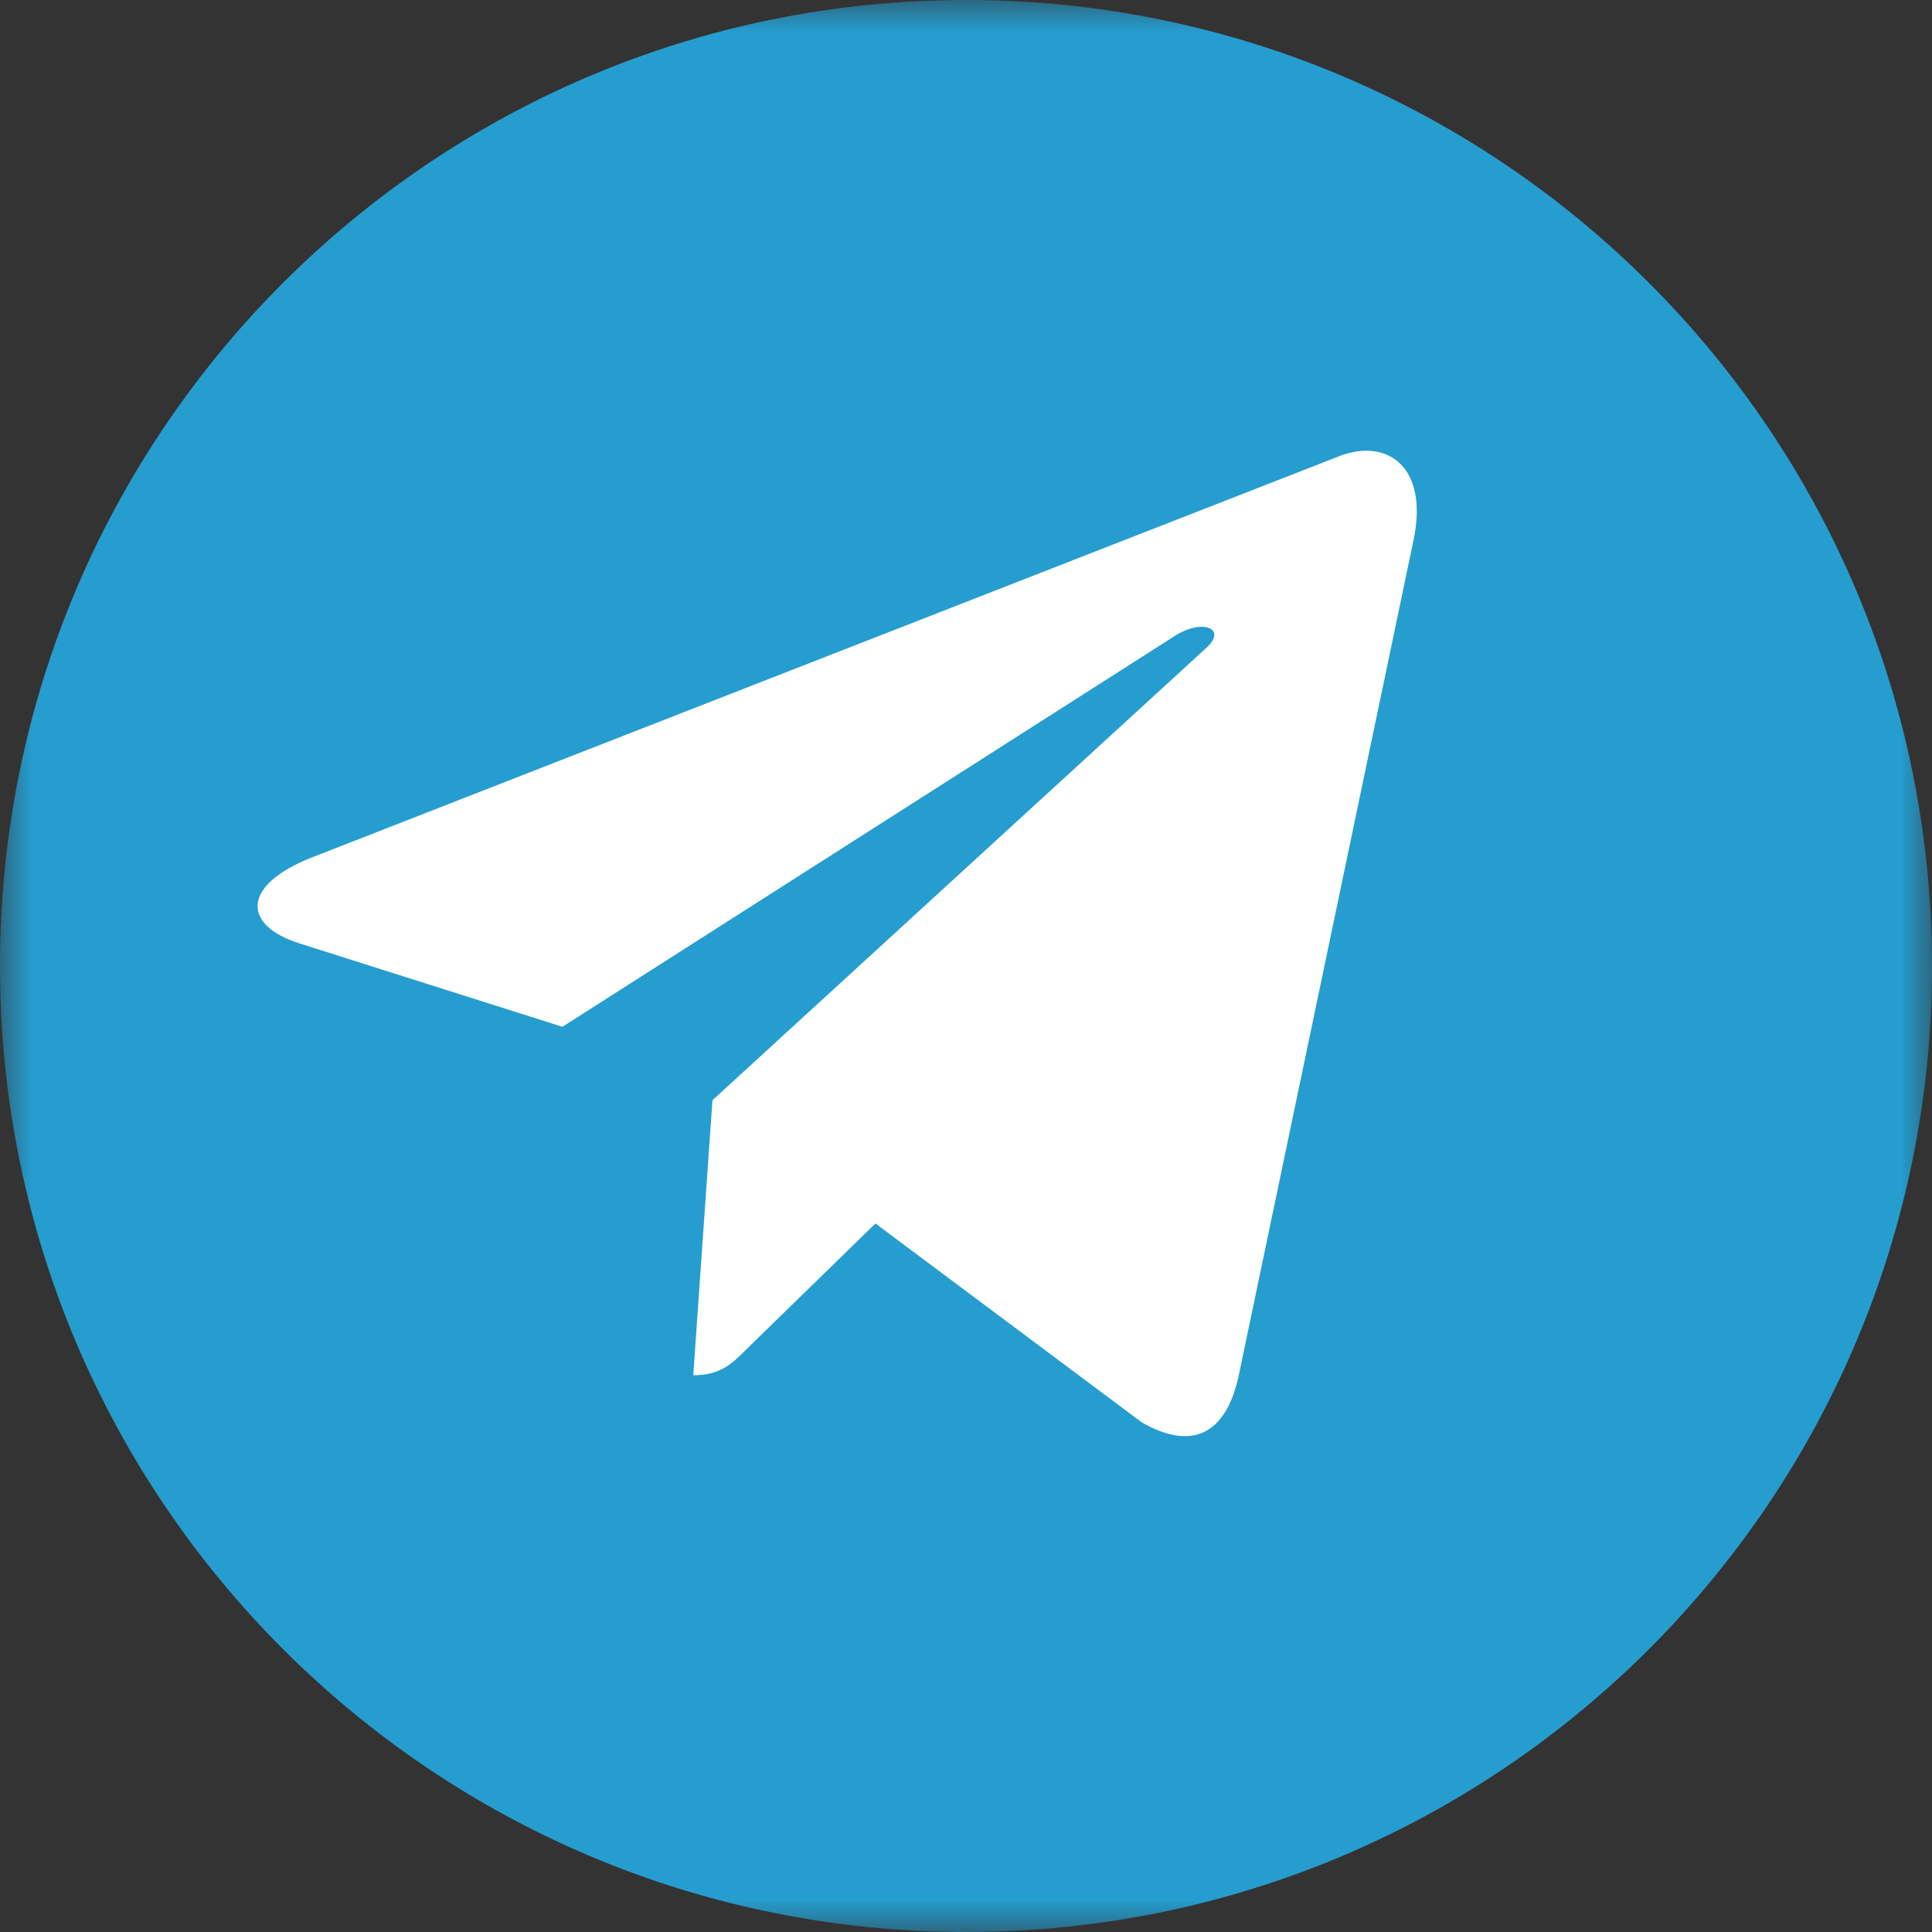 <svg xmlns="http://www.w3.org/2000/svg" xmlns:xlink="http://www.w3.org/1999/xlink" width="30" height="30" viewBox="0 0 30 30">
    <rect x="0" y="0" width="30" height="30" fill="#333333" stroke="none"/>
    <defs>
        <path id="prefix__a" d="M0 0L30 0 30 30 0 30z"/>
    </defs>
    <g fill="none" fill-rule="evenodd">
        <mask id="prefix__b" fill="#fff">
            <use xlink:href="#prefix__a"/>
        </mask>
        <path fill="#269DCF" d="M15 0c8.284 0 15 6.716 15 15 0 8.284-6.716 15-15 15-8.284 0-15-6.716-15-15C0 6.716 6.716 0 15 0" mask="url(#prefix__b)"/>
        <g fill="#FFF">
            <path d="M7.063 10.084l-.298 4.271c.426 0 .61-.186.832-.41l1.997-1.947 4.139 3.091c.759.432 1.294.204 1.498-.712l2.717-12.984C18.19.248 17.544-.2 16.805.08L.836 6.317C-.254 6.748-.238 7.368.65 7.649l4.083 1.295 9.482-6.052c.446-.301.852-.135.518.167l-7.67 7.025z" transform="translate(4 7)"/>
        </g>
    </g>
</svg>
